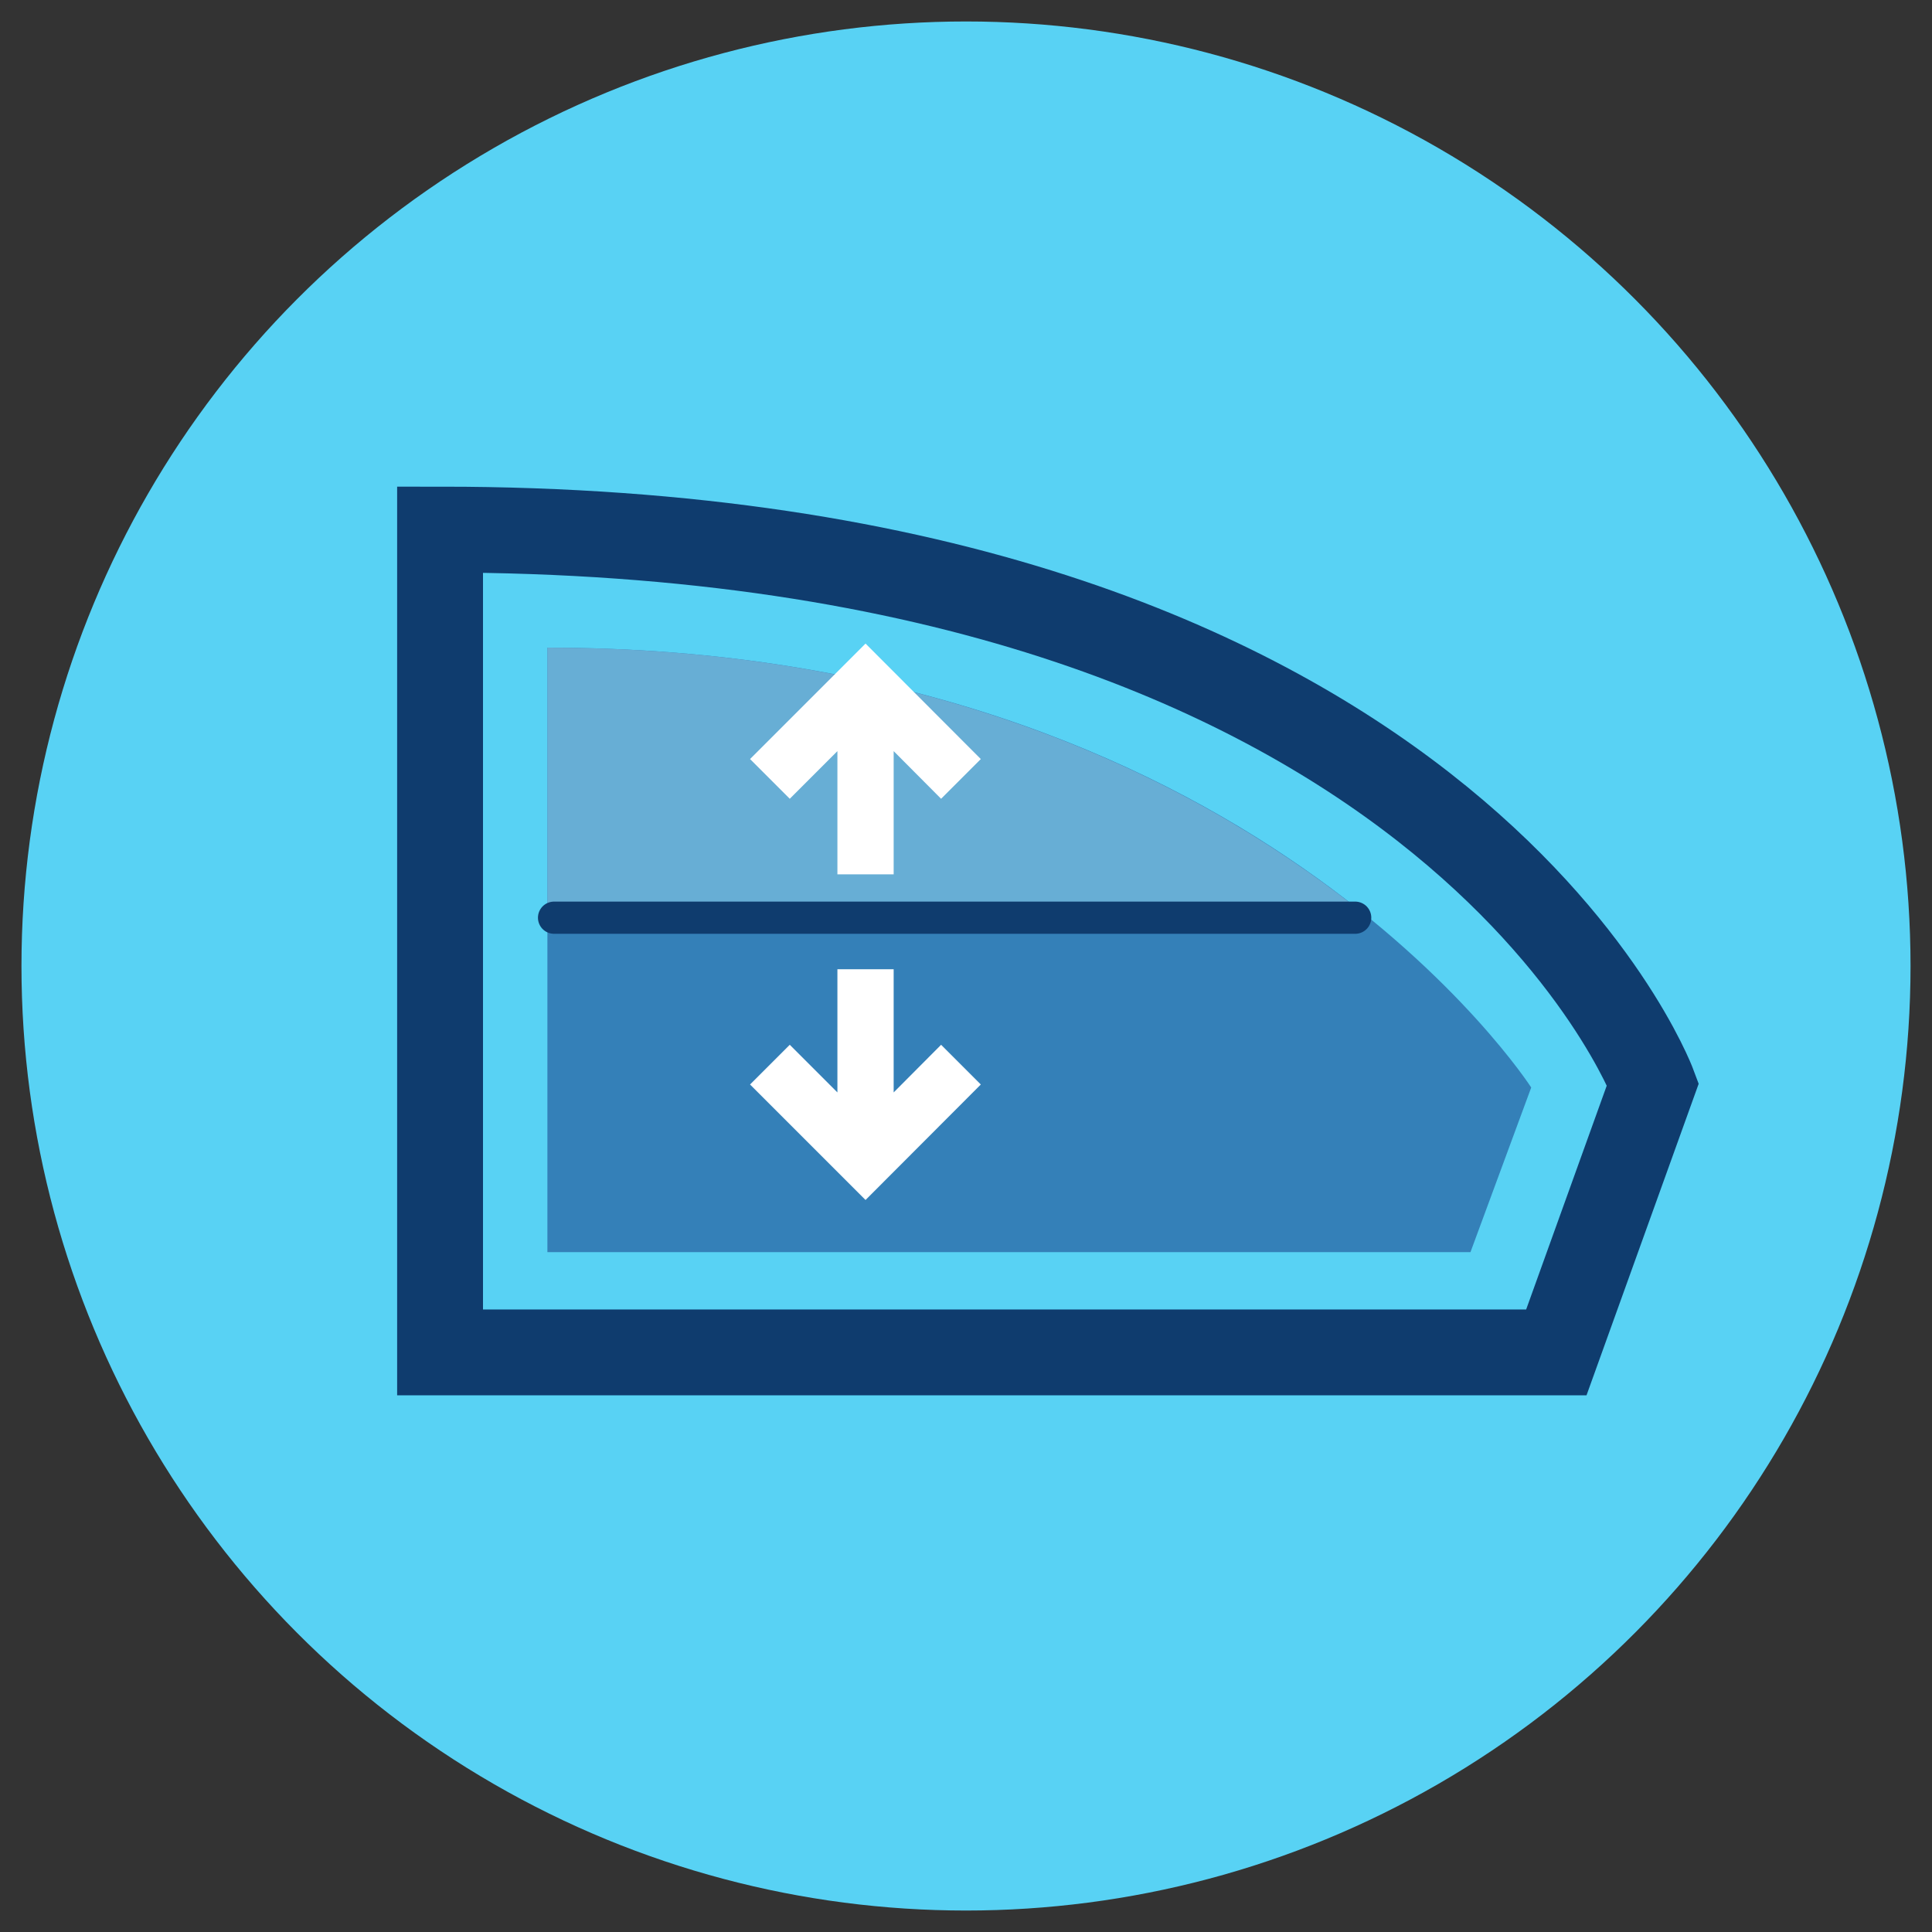 <?xml version="1.0" encoding="UTF-8"?> <svg xmlns="http://www.w3.org/2000/svg" viewBox="0 0 90 90"><rect x="0" y="0" width="90" height="90" fill="#333333" stroke="none"/> <defs> <style>.cls-1{fill:#58d2f4;}.cls-2{fill:#3480b8;}.cls-3,.cls-6{fill:none;stroke:#0f3c6e;stroke-miterlimit:10;}.cls-3{stroke-width:4px;fill-rule:evenodd;}.cls-4{fill:#67aed5;}.cls-5{fill:#fff;}.cls-6{stroke-linecap:round;stroke-width:1.5px;}</style> </defs> <title>Mecanisme leve vitre</title> <g id="Fond"> <circle class="cls-1" cx="45" cy="45" r="44"></circle> </g> <g id="Picto"> <path class="cls-2" d="M25.5,30.17V58.33h43l2.83-7.67S58.17,30.17,25.5,30.17Z"></path> <path class="cls-3" d="M20.5,24.67V63h52L77,50.5S67.33,24.67,20.5,24.67Z"></path> <path class="cls-4" d="M25.5,30.17V42.75H63.76C56.67,37,44.33,30.17,25.5,30.17Z"></path> <polygon class="cls-5" points="39.01 40.73 41.63 40.73 41.63 34.99 43.84 37.21 45.69 35.36 40.32 29.98 34.94 35.36 36.79 37.21 39.01 34.99 39.01 40.73"></polygon> <polygon class="cls-5" points="41.63 45.15 39.01 45.15 39.01 50.89 36.79 48.67 34.94 50.52 40.32 55.9 45.69 50.52 43.84 48.67 41.63 50.89 41.63 45.15"></polygon> <line class="cls-6" x1="25.81" y1="42.75" x2="63.13" y2="42.75"></line> </g> </svg> 